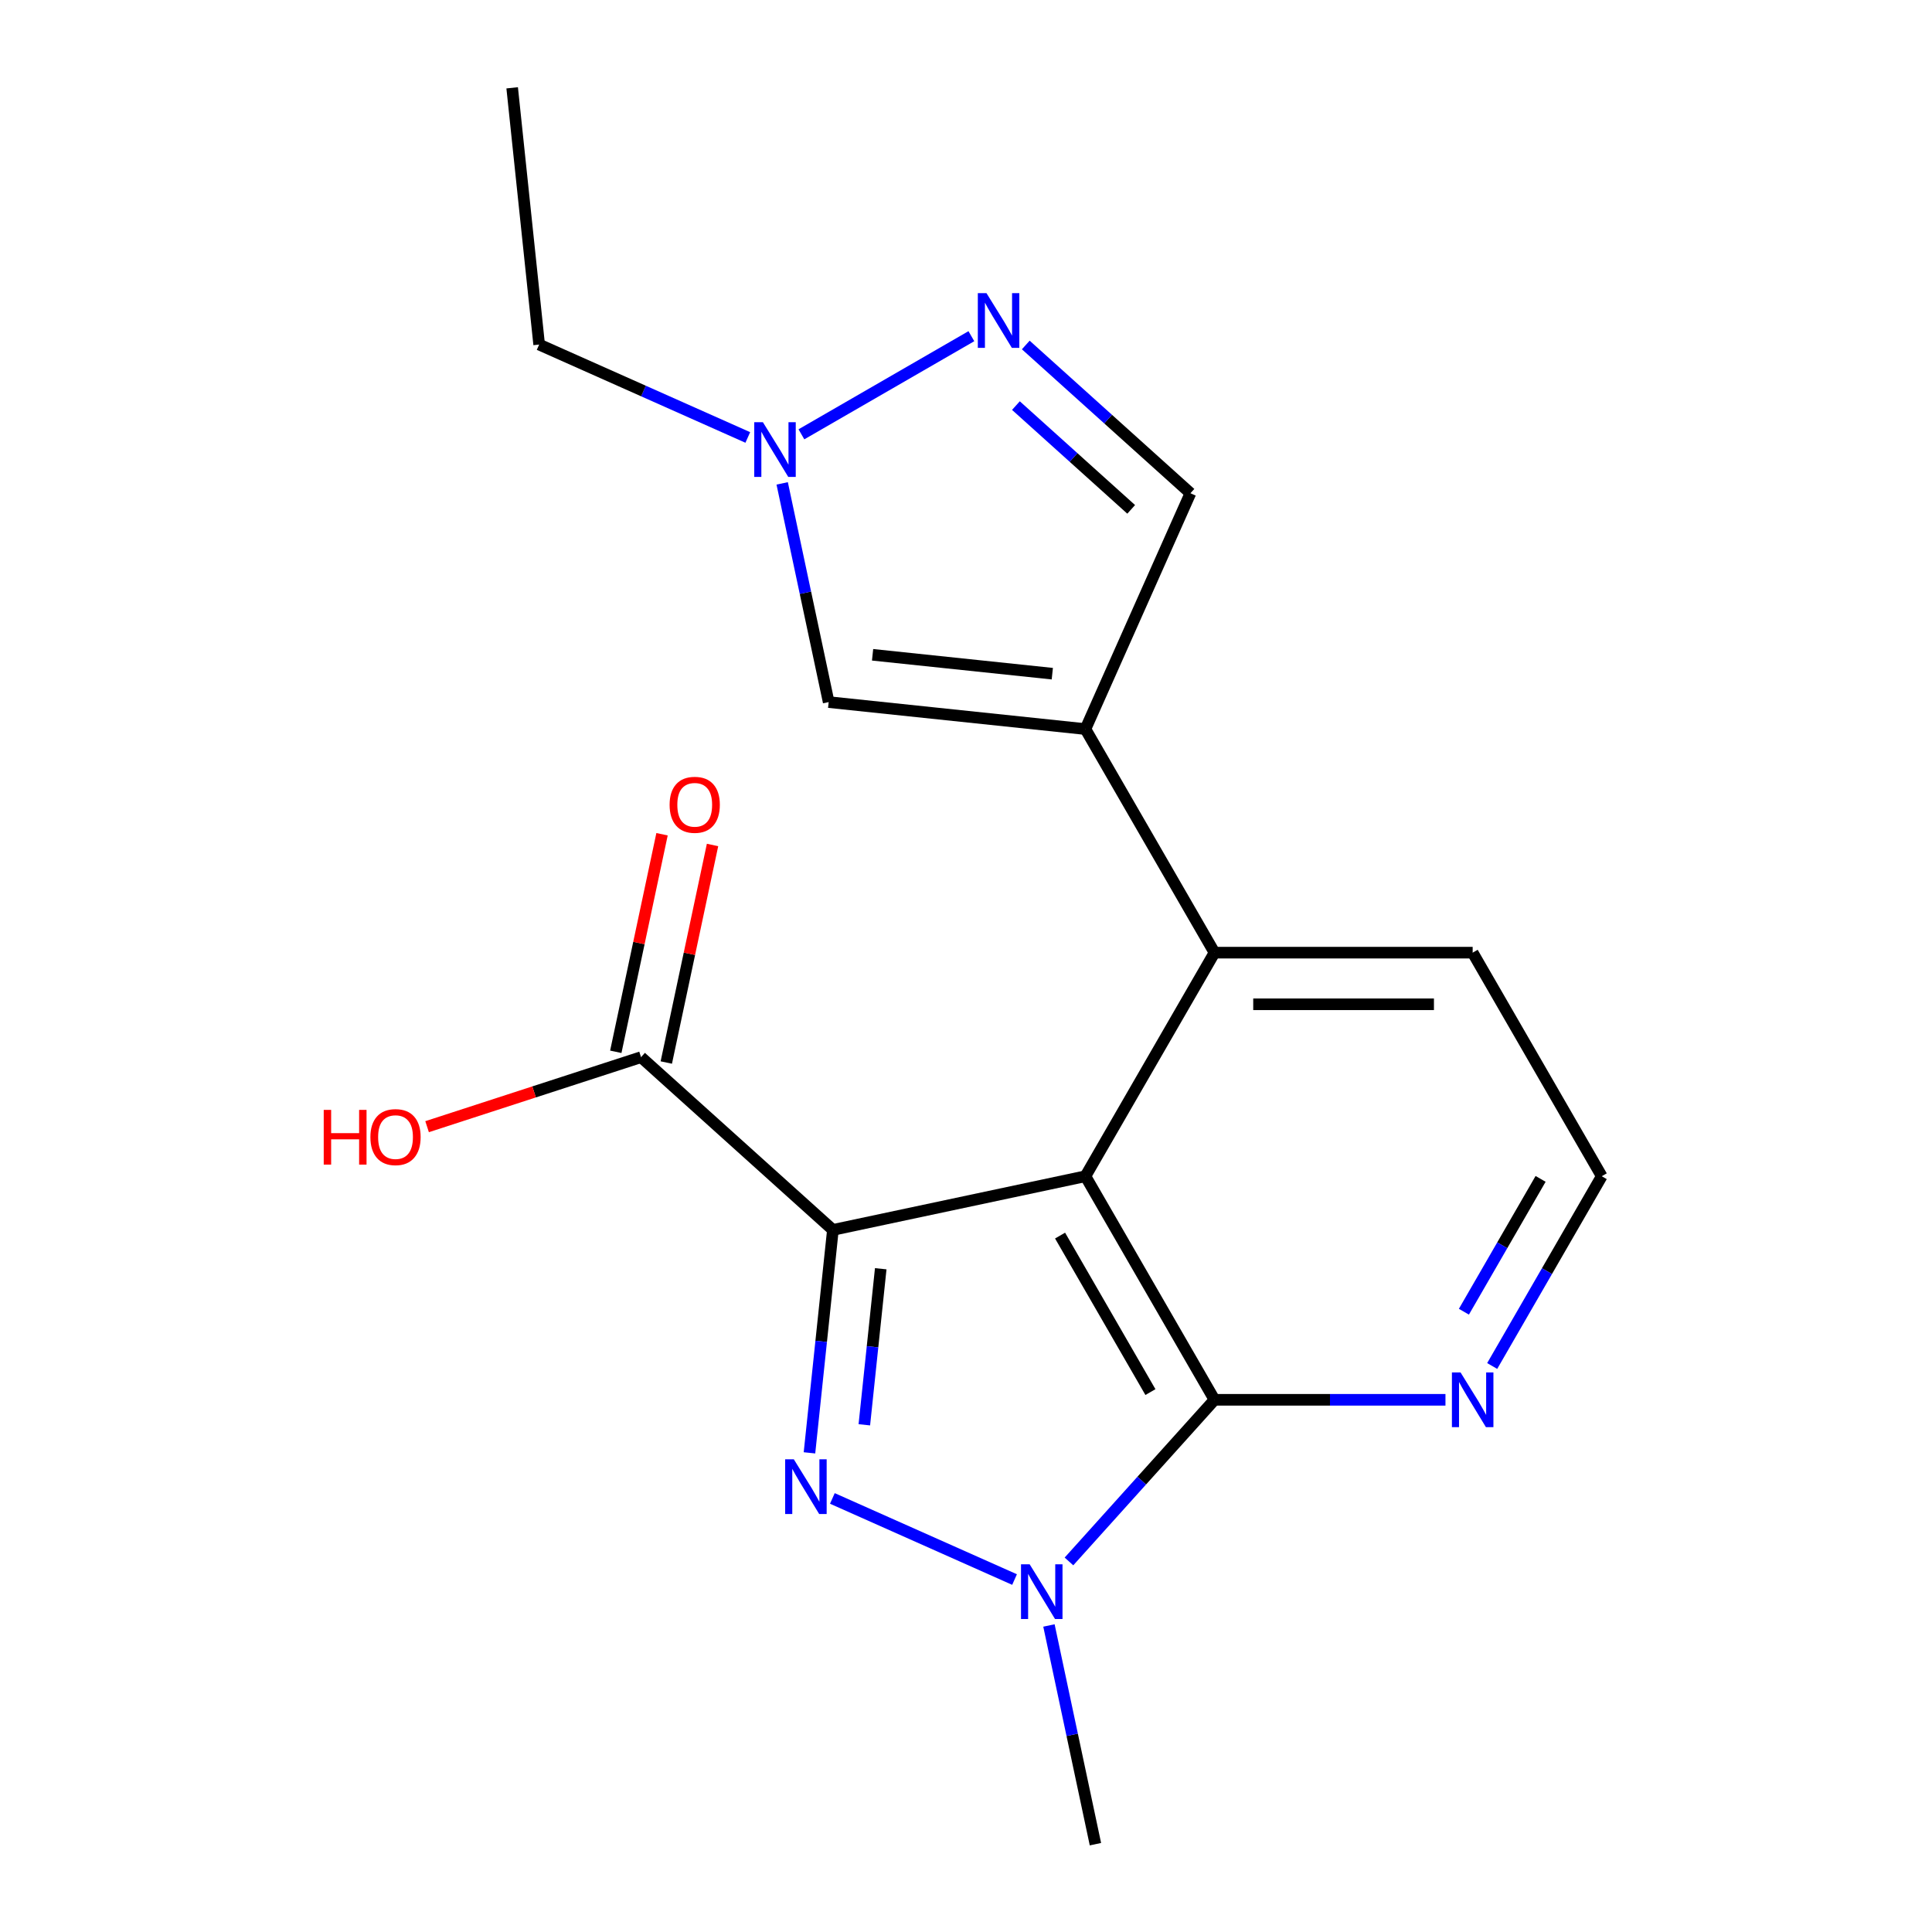 <?xml version='1.0' encoding='iso-8859-1'?>
<svg version='1.1' baseProfile='full'
              xmlns='http://www.w3.org/2000/svg'
                      xmlns:rdkit='http://www.rdkit.org/xml'
                      xmlns:xlink='http://www.w3.org/1999/xlink'
                  xml:space='preserve'
width='1000px' height='1000px' viewBox='0 0 1000 1000'>
<!-- END OF HEADER -->
<rect style='opacity:1.0;fill:#FFFFFF;stroke:none' width='1000' height='1000' x='0' y='0'> </rect>
<path class='bond-2' d='M 628.625,724.538 L 561.812,608.815' style='fill:none;fill-rule:evenodd;stroke:#000000;stroke-width:6px;stroke-linecap:butt;stroke-linejoin:miter;stroke-opacity:1' />
<path class='bond-2' d='M 595.458,720.542 L 548.69,639.536' style='fill:none;fill-rule:evenodd;stroke:#000000;stroke-width:6px;stroke-linecap:butt;stroke-linejoin:miter;stroke-opacity:1' />
<path class='bond-4' d='M 628.625,724.538 L 590.959,766.37' style='fill:none;fill-rule:evenodd;stroke:#000000;stroke-width:6px;stroke-linecap:butt;stroke-linejoin:miter;stroke-opacity:1' />
<path class='bond-4' d='M 590.959,766.37 L 553.293,808.202' style='fill:none;fill-rule:evenodd;stroke:#0000FF;stroke-width:6px;stroke-linecap:butt;stroke-linejoin:miter;stroke-opacity:1' />
<path class='bond-8' d='M 628.625,724.538 L 688.397,724.538' style='fill:none;fill-rule:evenodd;stroke:#000000;stroke-width:6px;stroke-linecap:butt;stroke-linejoin:miter;stroke-opacity:1' />
<path class='bond-8' d='M 688.397,724.538 L 748.169,724.538' style='fill:none;fill-rule:evenodd;stroke:#0000FF;stroke-width:6px;stroke-linecap:butt;stroke-linejoin:miter;stroke-opacity:1' />
<path class='bond-5' d='M 566.994,954.545 L 554.963,897.943' style='fill:none;fill-rule:evenodd;stroke:#000000;stroke-width:6px;stroke-linecap:butt;stroke-linejoin:miter;stroke-opacity:1' />
<path class='bond-5' d='M 554.963,897.943 L 542.932,841.341' style='fill:none;fill-rule:evenodd;stroke:#0000FF;stroke-width:6px;stroke-linecap:butt;stroke-linejoin:miter;stroke-opacity:1' />
<path class='bond-3' d='M 561.812,608.815 L 431.107,636.597' style='fill:none;fill-rule:evenodd;stroke:#000000;stroke-width:6px;stroke-linecap:butt;stroke-linejoin:miter;stroke-opacity:1' />
<path class='bond-7' d='M 561.812,608.815 L 628.625,493.093' style='fill:none;fill-rule:evenodd;stroke:#000000;stroke-width:6px;stroke-linecap:butt;stroke-linejoin:miter;stroke-opacity:1' />
<path class='bond-0' d='M 431.107,636.597 L 425.043,694.294' style='fill:none;fill-rule:evenodd;stroke:#000000;stroke-width:6px;stroke-linecap:butt;stroke-linejoin:miter;stroke-opacity:1' />
<path class='bond-0' d='M 425.043,694.294 L 418.979,751.99' style='fill:none;fill-rule:evenodd;stroke:#0000FF;stroke-width:6px;stroke-linecap:butt;stroke-linejoin:miter;stroke-opacity:1' />
<path class='bond-0' d='M 455.867,656.7 L 451.622,697.087' style='fill:none;fill-rule:evenodd;stroke:#000000;stroke-width:6px;stroke-linecap:butt;stroke-linejoin:miter;stroke-opacity:1' />
<path class='bond-0' d='M 451.622,697.087 L 447.377,737.474' style='fill:none;fill-rule:evenodd;stroke:#0000FF;stroke-width:6px;stroke-linecap:butt;stroke-linejoin:miter;stroke-opacity:1' />
<path class='bond-11' d='M 431.107,636.597 L 331.805,547.185' style='fill:none;fill-rule:evenodd;stroke:#000000;stroke-width:6px;stroke-linecap:butt;stroke-linejoin:miter;stroke-opacity:1' />
<path class='bond-9' d='M 829.062,608.815 L 800.708,657.926' style='fill:none;fill-rule:evenodd;stroke:#000000;stroke-width:6px;stroke-linecap:butt;stroke-linejoin:miter;stroke-opacity:1' />
<path class='bond-9' d='M 800.708,657.926 L 772.354,707.037' style='fill:none;fill-rule:evenodd;stroke:#0000FF;stroke-width:6px;stroke-linecap:butt;stroke-linejoin:miter;stroke-opacity:1' />
<path class='bond-9' d='M 797.411,610.186 L 777.563,644.564' style='fill:none;fill-rule:evenodd;stroke:#000000;stroke-width:6px;stroke-linecap:butt;stroke-linejoin:miter;stroke-opacity:1' />
<path class='bond-9' d='M 777.563,644.564 L 757.715,678.941' style='fill:none;fill-rule:evenodd;stroke:#0000FF;stroke-width:6px;stroke-linecap:butt;stroke-linejoin:miter;stroke-opacity:1' />
<path class='bond-10' d='M 829.062,608.815 L 762.25,493.093' style='fill:none;fill-rule:evenodd;stroke:#000000;stroke-width:6px;stroke-linecap:butt;stroke-linejoin:miter;stroke-opacity:1' />
<path class='bond-6' d='M 628.625,493.093 L 762.25,493.093' style='fill:none;fill-rule:evenodd;stroke:#000000;stroke-width:6px;stroke-linecap:butt;stroke-linejoin:miter;stroke-opacity:1' />
<path class='bond-6' d='M 648.668,519.818 L 742.206,519.818' style='fill:none;fill-rule:evenodd;stroke:#000000;stroke-width:6px;stroke-linecap:butt;stroke-linejoin:miter;stroke-opacity:1' />
<path class='bond-12' d='M 628.625,493.093 L 561.812,377.37' style='fill:none;fill-rule:evenodd;stroke:#000000;stroke-width:6px;stroke-linecap:butt;stroke-linejoin:miter;stroke-opacity:1' />
<path class='bond-1' d='M 525.132,817.571 L 430.835,775.588' style='fill:none;fill-rule:evenodd;stroke:#0000FF;stroke-width:6px;stroke-linecap:butt;stroke-linejoin:miter;stroke-opacity:1' />
<path class='bond-13' d='M 331.805,547.185 L 276.433,565.176' style='fill:none;fill-rule:evenodd;stroke:#000000;stroke-width:6px;stroke-linecap:butt;stroke-linejoin:miter;stroke-opacity:1' />
<path class='bond-13' d='M 276.433,565.176 L 221.06,583.168' style='fill:none;fill-rule:evenodd;stroke:#FF0000;stroke-width:6px;stroke-linecap:butt;stroke-linejoin:miter;stroke-opacity:1' />
<path class='bond-14' d='M 344.875,549.963 L 356.843,493.661' style='fill:none;fill-rule:evenodd;stroke:#000000;stroke-width:6px;stroke-linecap:butt;stroke-linejoin:miter;stroke-opacity:1' />
<path class='bond-14' d='M 356.843,493.661 L 368.81,437.359' style='fill:none;fill-rule:evenodd;stroke:#FF0000;stroke-width:6px;stroke-linecap:butt;stroke-linejoin:miter;stroke-opacity:1' />
<path class='bond-14' d='M 318.734,544.407 L 330.702,488.105' style='fill:none;fill-rule:evenodd;stroke:#000000;stroke-width:6px;stroke-linecap:butt;stroke-linejoin:miter;stroke-opacity:1' />
<path class='bond-14' d='M 330.702,488.105 L 342.669,431.802' style='fill:none;fill-rule:evenodd;stroke:#FF0000;stroke-width:6px;stroke-linecap:butt;stroke-linejoin:miter;stroke-opacity:1' />
<path class='bond-16' d='M 561.812,377.37 L 616.162,255.298' style='fill:none;fill-rule:evenodd;stroke:#000000;stroke-width:6px;stroke-linecap:butt;stroke-linejoin:miter;stroke-opacity:1' />
<path class='bond-19' d='M 561.812,377.37 L 428.919,363.403' style='fill:none;fill-rule:evenodd;stroke:#000000;stroke-width:6px;stroke-linecap:butt;stroke-linejoin:miter;stroke-opacity:1' />
<path class='bond-19' d='M 544.672,348.696 L 451.647,338.919' style='fill:none;fill-rule:evenodd;stroke:#000000;stroke-width:6px;stroke-linecap:butt;stroke-linejoin:miter;stroke-opacity:1' />
<path class='bond-15' d='M 616.162,255.298 L 573.551,216.931' style='fill:none;fill-rule:evenodd;stroke:#000000;stroke-width:6px;stroke-linecap:butt;stroke-linejoin:miter;stroke-opacity:1' />
<path class='bond-15' d='M 573.551,216.931 L 530.94,178.563' style='fill:none;fill-rule:evenodd;stroke:#0000FF;stroke-width:6px;stroke-linecap:butt;stroke-linejoin:miter;stroke-opacity:1' />
<path class='bond-15' d='M 585.497,263.648 L 555.669,236.791' style='fill:none;fill-rule:evenodd;stroke:#000000;stroke-width:6px;stroke-linecap:butt;stroke-linejoin:miter;stroke-opacity:1' />
<path class='bond-15' d='M 555.669,236.791 L 525.841,209.934' style='fill:none;fill-rule:evenodd;stroke:#0000FF;stroke-width:6px;stroke-linecap:butt;stroke-linejoin:miter;stroke-opacity:1' />
<path class='bond-17' d='M 428.919,363.403 L 416.888,306.8' style='fill:none;fill-rule:evenodd;stroke:#000000;stroke-width:6px;stroke-linecap:butt;stroke-linejoin:miter;stroke-opacity:1' />
<path class='bond-17' d='M 416.888,306.8 L 404.857,250.198' style='fill:none;fill-rule:evenodd;stroke:#0000FF;stroke-width:6px;stroke-linecap:butt;stroke-linejoin:miter;stroke-opacity:1' />
<path class='bond-18' d='M 502.779,174.015 L 414.811,224.803' style='fill:none;fill-rule:evenodd;stroke:#0000FF;stroke-width:6px;stroke-linecap:butt;stroke-linejoin:miter;stroke-opacity:1' />
<path class='bond-20' d='M 387.056,226.429 L 333.061,202.388' style='fill:none;fill-rule:evenodd;stroke:#0000FF;stroke-width:6px;stroke-linecap:butt;stroke-linejoin:miter;stroke-opacity:1' />
<path class='bond-20' d='M 333.061,202.388 L 279.065,178.347' style='fill:none;fill-rule:evenodd;stroke:#000000;stroke-width:6px;stroke-linecap:butt;stroke-linejoin:miter;stroke-opacity:1' />
<path class='bond-21' d='M 279.065,178.347 L 265.097,45.455' style='fill:none;fill-rule:evenodd;stroke:#000000;stroke-width:6px;stroke-linecap:butt;stroke-linejoin:miter;stroke-opacity:1' />
<path  class='atom-7' d='M 755.99 710.378
L 765.27 725.378
Q 766.19 726.858, 767.67 729.538
Q 769.15 732.218, 769.23 732.378
L 769.23 710.378
L 772.99 710.378
L 772.99 738.698
L 769.11 738.698
L 759.15 722.298
Q 757.99 720.378, 756.75 718.178
Q 755.55 715.978, 755.19 715.298
L 755.19 738.698
L 751.51 738.698
L 751.51 710.378
L 755.99 710.378
' fill='#0000FF'/>
<path  class='atom-8' d='M 532.952 809.681
L 542.232 824.681
Q 543.152 826.161, 544.632 828.841
Q 546.112 831.521, 546.192 831.681
L 546.192 809.681
L 549.952 809.681
L 549.952 838.001
L 546.072 838.001
L 536.112 821.601
Q 534.952 819.681, 533.712 817.481
Q 532.512 815.281, 532.152 814.601
L 532.152 838.001
L 528.472 838.001
L 528.472 809.681
L 532.952 809.681
' fill='#0000FF'/>
<path  class='atom-9' d='M 410.88 755.33
L 420.16 770.33
Q 421.08 771.81, 422.56 774.49
Q 424.04 777.17, 424.12 777.33
L 424.12 755.33
L 427.88 755.33
L 427.88 783.65
L 424 783.65
L 414.04 767.25
Q 412.88 765.33, 411.64 763.13
Q 410.44 760.93, 410.08 760.25
L 410.08 783.65
L 406.4 783.65
L 406.4 755.33
L 410.88 755.33
' fill='#0000FF'/>
<path  class='atom-11' d='M 167.56 574.477
L 171.4 574.477
L 171.4 586.517
L 185.88 586.517
L 185.88 574.477
L 189.72 574.477
L 189.72 602.797
L 185.88 602.797
L 185.88 589.717
L 171.4 589.717
L 171.4 602.797
L 167.56 602.797
L 167.56 574.477
' fill='#FF0000'/>
<path  class='atom-11' d='M 191.72 588.557
Q 191.72 581.757, 195.08 577.957
Q 198.44 574.157, 204.72 574.157
Q 211 574.157, 214.36 577.957
Q 217.72 581.757, 217.72 588.557
Q 217.72 595.437, 214.32 599.357
Q 210.92 603.237, 204.72 603.237
Q 198.48 603.237, 195.08 599.357
Q 191.72 595.477, 191.72 588.557
M 204.72 600.037
Q 209.04 600.037, 211.36 597.157
Q 213.72 594.237, 213.72 588.557
Q 213.72 582.997, 211.36 580.197
Q 209.04 577.357, 204.72 577.357
Q 200.4 577.357, 198.04 580.157
Q 195.72 582.957, 195.72 588.557
Q 195.72 594.277, 198.04 597.157
Q 200.4 600.037, 204.72 600.037
' fill='#FF0000'/>
<path  class='atom-12' d='M 346.587 416.56
Q 346.587 409.76, 349.947 405.96
Q 353.307 402.16, 359.587 402.16
Q 365.867 402.16, 369.227 405.96
Q 372.587 409.76, 372.587 416.56
Q 372.587 423.44, 369.187 427.36
Q 365.787 431.24, 359.587 431.24
Q 353.347 431.24, 349.947 427.36
Q 346.587 423.48, 346.587 416.56
M 359.587 428.04
Q 363.907 428.04, 366.227 425.16
Q 368.587 422.24, 368.587 416.56
Q 368.587 411, 366.227 408.2
Q 363.907 405.36, 359.587 405.36
Q 355.267 405.36, 352.907 408.16
Q 350.587 410.96, 350.587 416.56
Q 350.587 422.28, 352.907 425.16
Q 355.267 428.04, 359.587 428.04
' fill='#FF0000'/>
<path  class='atom-16' d='M 510.6 151.725
L 519.88 166.725
Q 520.8 168.205, 522.28 170.885
Q 523.76 173.565, 523.84 173.725
L 523.84 151.725
L 527.6 151.725
L 527.6 180.045
L 523.72 180.045
L 513.76 163.645
Q 512.6 161.725, 511.36 159.525
Q 510.16 157.325, 509.8 156.645
L 509.8 180.045
L 506.12 180.045
L 506.12 151.725
L 510.6 151.725
' fill='#0000FF'/>
<path  class='atom-17' d='M 394.877 218.538
L 404.157 233.538
Q 405.077 235.018, 406.557 237.698
Q 408.037 240.378, 408.117 240.538
L 408.117 218.538
L 411.877 218.538
L 411.877 246.858
L 407.997 246.858
L 398.037 230.458
Q 396.877 228.538, 395.637 226.338
Q 394.437 224.138, 394.077 223.458
L 394.077 246.858
L 390.397 246.858
L 390.397 218.538
L 394.877 218.538
' fill='#0000FF'/>
</svg>
